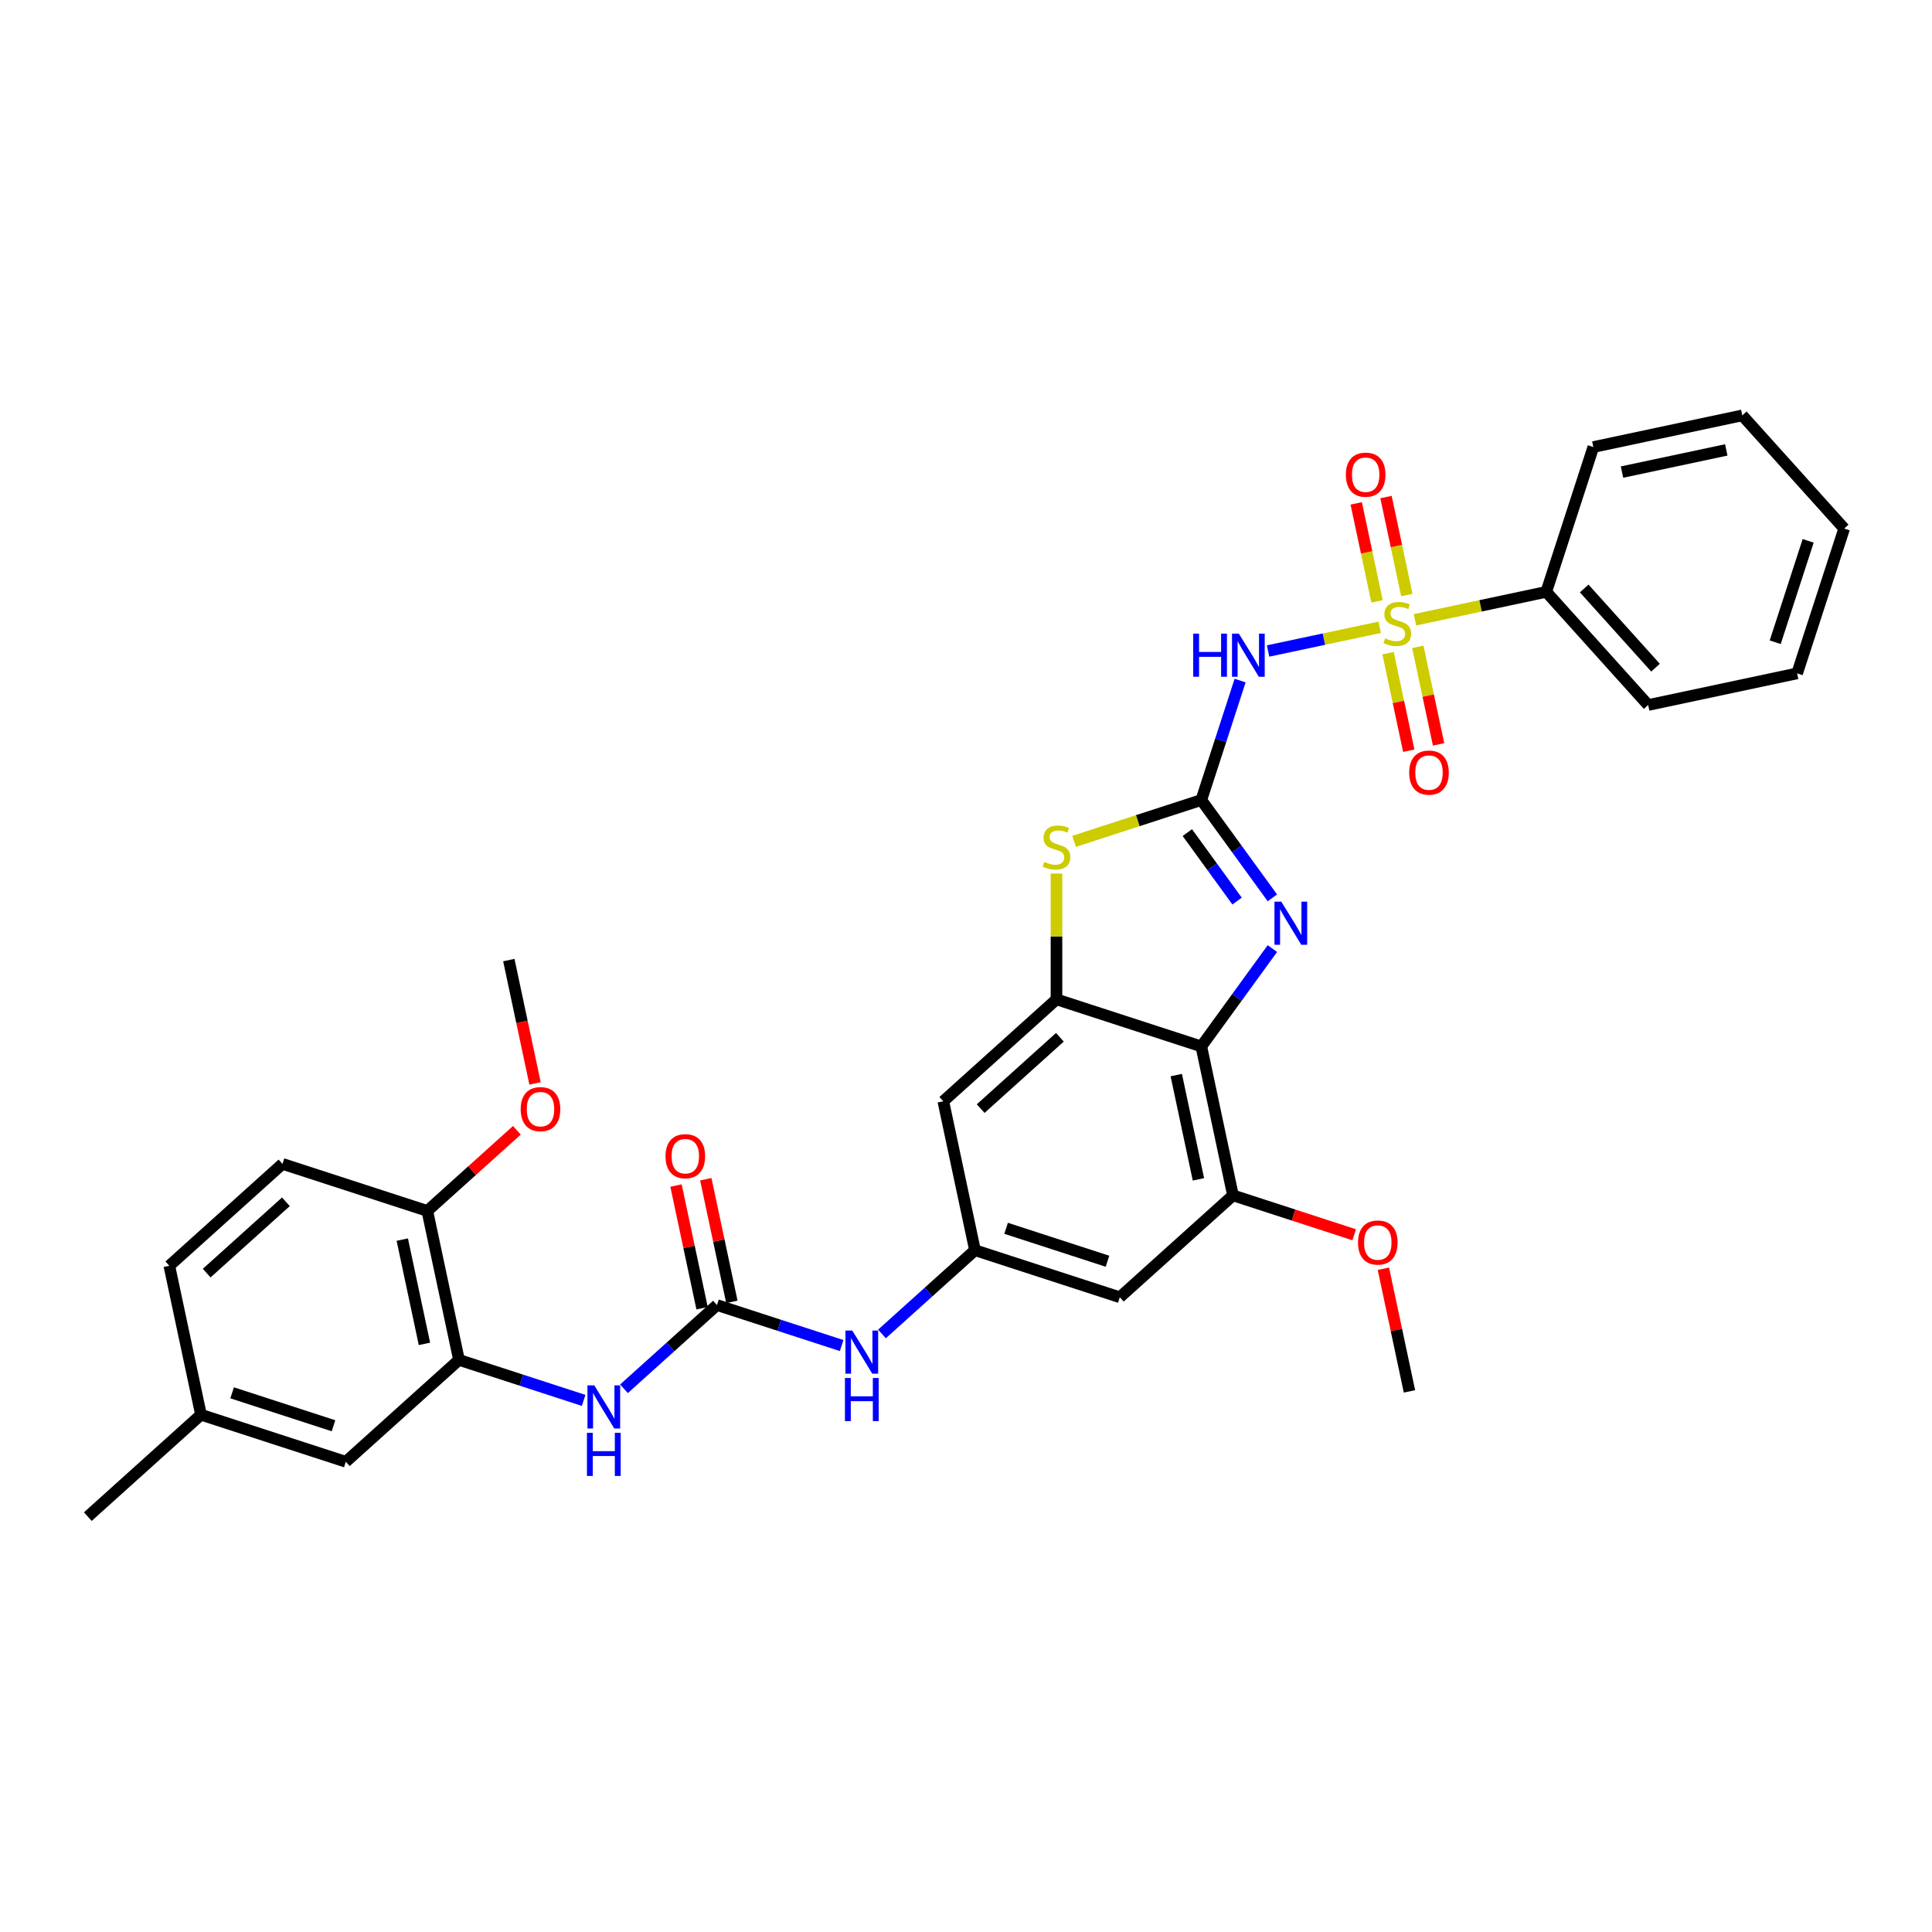 <?xml version='1.0' encoding='iso-8859-1'?>
<svg version='1.1' baseProfile='full'
              xmlns='http://www.w3.org/2000/svg'
                      xmlns:rdkit='http://www.rdkit.org/xml'
                      xmlns:xlink='http://www.w3.org/1999/xlink'
                  xml:space='preserve'
width='1000px' height='1000px' viewBox='0 0 1000 1000'>
<!-- END OF HEADER -->
<rect style='opacity:1.0;fill:#FFFFFF;stroke:none' width='1000' height='1000' x='0' y='0'> </rect>
<path class='bond-1' d='M 714.123,324.678 L 685.239,330.817' style='fill:none;fill-rule:evenodd;stroke:#CCCC00;stroke-width:6px;stroke-linecap:butt;stroke-linejoin:miter;stroke-opacity:1' />
<path class='bond-1' d='M 685.239,330.817 L 656.355,336.957' style='fill:none;fill-rule:evenodd;stroke:#0000FF;stroke-width:6px;stroke-linecap:butt;stroke-linejoin:miter;stroke-opacity:1' />
<path class='bond-14' d='M 718.452,338.076 L 723.819,363.322' style='fill:none;fill-rule:evenodd;stroke:#CCCC00;stroke-width:6px;stroke-linecap:butt;stroke-linejoin:miter;stroke-opacity:1' />
<path class='bond-14' d='M 723.819,363.322 L 729.185,388.567' style='fill:none;fill-rule:evenodd;stroke:#FF0000;stroke-width:6px;stroke-linecap:butt;stroke-linejoin:miter;stroke-opacity:1' />
<path class='bond-14' d='M 733.872,334.798 L 739.238,360.044' style='fill:none;fill-rule:evenodd;stroke:#CCCC00;stroke-width:6px;stroke-linecap:butt;stroke-linejoin:miter;stroke-opacity:1' />
<path class='bond-14' d='M 739.238,360.044 L 744.604,385.29' style='fill:none;fill-rule:evenodd;stroke:#FF0000;stroke-width:6px;stroke-linecap:butt;stroke-linejoin:miter;stroke-opacity:1' />
<path class='bond-15' d='M 728.176,307.999 L 722.784,282.635' style='fill:none;fill-rule:evenodd;stroke:#CCCC00;stroke-width:6px;stroke-linecap:butt;stroke-linejoin:miter;stroke-opacity:1' />
<path class='bond-15' d='M 722.784,282.635 L 717.393,257.27' style='fill:none;fill-rule:evenodd;stroke:#FF0000;stroke-width:6px;stroke-linecap:butt;stroke-linejoin:miter;stroke-opacity:1' />
<path class='bond-15' d='M 712.756,311.277 L 707.365,285.912' style='fill:none;fill-rule:evenodd;stroke:#CCCC00;stroke-width:6px;stroke-linecap:butt;stroke-linejoin:miter;stroke-opacity:1' />
<path class='bond-15' d='M 707.365,285.912 L 701.973,260.548' style='fill:none;fill-rule:evenodd;stroke:#FF0000;stroke-width:6px;stroke-linecap:butt;stroke-linejoin:miter;stroke-opacity:1' />
<path class='bond-16' d='M 732.378,320.798 L 766.363,313.574' style='fill:none;fill-rule:evenodd;stroke:#CCCC00;stroke-width:6px;stroke-linecap:butt;stroke-linejoin:miter;stroke-opacity:1' />
<path class='bond-16' d='M 766.363,313.574 L 800.349,306.35' style='fill:none;fill-rule:evenodd;stroke:#000000;stroke-width:6px;stroke-linecap:butt;stroke-linejoin:miter;stroke-opacity:1' />
<path class='bond-0' d='M 621.795,414.089 L 631.84,383.173' style='fill:none;fill-rule:evenodd;stroke:#000000;stroke-width:6px;stroke-linecap:butt;stroke-linejoin:miter;stroke-opacity:1' />
<path class='bond-0' d='M 631.84,383.173 L 641.885,352.257' style='fill:none;fill-rule:evenodd;stroke:#0000FF;stroke-width:6px;stroke-linecap:butt;stroke-linejoin:miter;stroke-opacity:1' />
<path class='bond-2' d='M 621.795,414.089 L 640.19,439.406' style='fill:none;fill-rule:evenodd;stroke:#000000;stroke-width:6px;stroke-linecap:butt;stroke-linejoin:miter;stroke-opacity:1' />
<path class='bond-2' d='M 640.19,439.406 L 658.584,464.724' style='fill:none;fill-rule:evenodd;stroke:#0000FF;stroke-width:6px;stroke-linecap:butt;stroke-linejoin:miter;stroke-opacity:1' />
<path class='bond-2' d='M 614.56,430.95 L 627.436,448.672' style='fill:none;fill-rule:evenodd;stroke:#000000;stroke-width:6px;stroke-linecap:butt;stroke-linejoin:miter;stroke-opacity:1' />
<path class='bond-2' d='M 627.436,448.672 L 640.312,466.395' style='fill:none;fill-rule:evenodd;stroke:#0000FF;stroke-width:6px;stroke-linecap:butt;stroke-linejoin:miter;stroke-opacity:1' />
<path class='bond-5' d='M 621.795,414.089 L 588.877,424.784' style='fill:none;fill-rule:evenodd;stroke:#000000;stroke-width:6px;stroke-linecap:butt;stroke-linejoin:miter;stroke-opacity:1' />
<path class='bond-5' d='M 588.877,424.784 L 555.96,435.48' style='fill:none;fill-rule:evenodd;stroke:#CCCC00;stroke-width:6px;stroke-linecap:butt;stroke-linejoin:miter;stroke-opacity:1' />
<path class='bond-3' d='M 658.584,490.987 L 640.19,516.305' style='fill:none;fill-rule:evenodd;stroke:#0000FF;stroke-width:6px;stroke-linecap:butt;stroke-linejoin:miter;stroke-opacity:1' />
<path class='bond-3' d='M 640.19,516.305 L 621.795,541.623' style='fill:none;fill-rule:evenodd;stroke:#000000;stroke-width:6px;stroke-linecap:butt;stroke-linejoin:miter;stroke-opacity:1' />
<path class='bond-7' d='M 621.795,541.623 L 638.183,618.722' style='fill:none;fill-rule:evenodd;stroke:#000000;stroke-width:6px;stroke-linecap:butt;stroke-linejoin:miter;stroke-opacity:1' />
<path class='bond-7' d='M 608.834,556.466 L 620.305,610.434' style='fill:none;fill-rule:evenodd;stroke:#000000;stroke-width:6px;stroke-linecap:butt;stroke-linejoin:miter;stroke-opacity:1' />
<path class='bond-34' d='M 621.795,541.623 L 546.832,517.266' style='fill:none;fill-rule:evenodd;stroke:#000000;stroke-width:6px;stroke-linecap:butt;stroke-linejoin:miter;stroke-opacity:1' />
<path class='bond-4' d='M 546.832,517.266 L 546.832,484.705' style='fill:none;fill-rule:evenodd;stroke:#000000;stroke-width:6px;stroke-linecap:butt;stroke-linejoin:miter;stroke-opacity:1' />
<path class='bond-4' d='M 546.832,484.705 L 546.832,452.145' style='fill:none;fill-rule:evenodd;stroke:#CCCC00;stroke-width:6px;stroke-linecap:butt;stroke-linejoin:miter;stroke-opacity:1' />
<path class='bond-11' d='M 546.832,517.266 L 488.257,570.008' style='fill:none;fill-rule:evenodd;stroke:#000000;stroke-width:6px;stroke-linecap:butt;stroke-linejoin:miter;stroke-opacity:1' />
<path class='bond-11' d='M 548.594,536.893 L 507.591,573.812' style='fill:none;fill-rule:evenodd;stroke:#000000;stroke-width:6px;stroke-linecap:butt;stroke-linejoin:miter;stroke-opacity:1' />
<path class='bond-6' d='M 371.106,675.49 L 403.37,685.974' style='fill:none;fill-rule:evenodd;stroke:#000000;stroke-width:6px;stroke-linecap:butt;stroke-linejoin:miter;stroke-opacity:1' />
<path class='bond-6' d='M 403.37,685.974 L 435.633,696.457' style='fill:none;fill-rule:evenodd;stroke:#0000FF;stroke-width:6px;stroke-linecap:butt;stroke-linejoin:miter;stroke-opacity:1' />
<path class='bond-8' d='M 371.106,675.49 L 347.037,697.163' style='fill:none;fill-rule:evenodd;stroke:#000000;stroke-width:6px;stroke-linecap:butt;stroke-linejoin:miter;stroke-opacity:1' />
<path class='bond-8' d='M 347.037,697.163 L 322.967,718.835' style='fill:none;fill-rule:evenodd;stroke:#0000FF;stroke-width:6px;stroke-linecap:butt;stroke-linejoin:miter;stroke-opacity:1' />
<path class='bond-18' d='M 378.816,673.852 L 372.068,642.105' style='fill:none;fill-rule:evenodd;stroke:#000000;stroke-width:6px;stroke-linecap:butt;stroke-linejoin:miter;stroke-opacity:1' />
<path class='bond-18' d='M 372.068,642.105 L 365.32,610.358' style='fill:none;fill-rule:evenodd;stroke:#FF0000;stroke-width:6px;stroke-linecap:butt;stroke-linejoin:miter;stroke-opacity:1' />
<path class='bond-18' d='M 363.396,677.129 L 356.648,645.382' style='fill:none;fill-rule:evenodd;stroke:#000000;stroke-width:6px;stroke-linecap:butt;stroke-linejoin:miter;stroke-opacity:1' />
<path class='bond-18' d='M 356.648,645.382 L 349.9,613.635' style='fill:none;fill-rule:evenodd;stroke:#FF0000;stroke-width:6px;stroke-linecap:butt;stroke-linejoin:miter;stroke-opacity:1' />
<path class='bond-12' d='M 638.183,618.722 L 579.608,671.463' style='fill:none;fill-rule:evenodd;stroke:#000000;stroke-width:6px;stroke-linecap:butt;stroke-linejoin:miter;stroke-opacity:1' />
<path class='bond-22' d='M 638.183,618.722 L 669.556,628.915' style='fill:none;fill-rule:evenodd;stroke:#000000;stroke-width:6px;stroke-linecap:butt;stroke-linejoin:miter;stroke-opacity:1' />
<path class='bond-22' d='M 669.556,628.915 L 700.929,639.109' style='fill:none;fill-rule:evenodd;stroke:#FF0000;stroke-width:6px;stroke-linecap:butt;stroke-linejoin:miter;stroke-opacity:1' />
<path class='bond-9' d='M 302.095,724.841 L 269.832,714.358' style='fill:none;fill-rule:evenodd;stroke:#0000FF;stroke-width:6px;stroke-linecap:butt;stroke-linejoin:miter;stroke-opacity:1' />
<path class='bond-9' d='M 269.832,714.358 L 237.568,703.875' style='fill:none;fill-rule:evenodd;stroke:#000000;stroke-width:6px;stroke-linecap:butt;stroke-linejoin:miter;stroke-opacity:1' />
<path class='bond-17' d='M 237.568,703.875 L 221.18,626.777' style='fill:none;fill-rule:evenodd;stroke:#000000;stroke-width:6px;stroke-linecap:butt;stroke-linejoin:miter;stroke-opacity:1' />
<path class='bond-17' d='M 219.69,695.588 L 208.219,641.619' style='fill:none;fill-rule:evenodd;stroke:#000000;stroke-width:6px;stroke-linecap:butt;stroke-linejoin:miter;stroke-opacity:1' />
<path class='bond-19' d='M 237.568,703.875 L 178.993,756.616' style='fill:none;fill-rule:evenodd;stroke:#000000;stroke-width:6px;stroke-linecap:butt;stroke-linejoin:miter;stroke-opacity:1' />
<path class='bond-10' d='M 504.645,647.106 L 488.257,570.008' style='fill:none;fill-rule:evenodd;stroke:#000000;stroke-width:6px;stroke-linecap:butt;stroke-linejoin:miter;stroke-opacity:1' />
<path class='bond-13' d='M 504.645,647.106 L 480.575,668.778' style='fill:none;fill-rule:evenodd;stroke:#000000;stroke-width:6px;stroke-linecap:butt;stroke-linejoin:miter;stroke-opacity:1' />
<path class='bond-13' d='M 480.575,668.778 L 456.505,690.451' style='fill:none;fill-rule:evenodd;stroke:#0000FF;stroke-width:6px;stroke-linecap:butt;stroke-linejoin:miter;stroke-opacity:1' />
<path class='bond-35' d='M 504.645,647.106 L 579.608,671.463' style='fill:none;fill-rule:evenodd;stroke:#000000;stroke-width:6px;stroke-linecap:butt;stroke-linejoin:miter;stroke-opacity:1' />
<path class='bond-35' d='M 520.76,635.767 L 573.235,652.817' style='fill:none;fill-rule:evenodd;stroke:#000000;stroke-width:6px;stroke-linecap:butt;stroke-linejoin:miter;stroke-opacity:1' />
<path class='bond-25' d='M 800.349,306.35 L 853.09,364.925' style='fill:none;fill-rule:evenodd;stroke:#000000;stroke-width:6px;stroke-linecap:butt;stroke-linejoin:miter;stroke-opacity:1' />
<path class='bond-25' d='M 819.975,304.588 L 856.894,345.591' style='fill:none;fill-rule:evenodd;stroke:#000000;stroke-width:6px;stroke-linecap:butt;stroke-linejoin:miter;stroke-opacity:1' />
<path class='bond-26' d='M 800.349,306.35 L 824.706,231.387' style='fill:none;fill-rule:evenodd;stroke:#000000;stroke-width:6px;stroke-linecap:butt;stroke-linejoin:miter;stroke-opacity:1' />
<path class='bond-20' d='M 221.18,626.777 L 146.217,602.42' style='fill:none;fill-rule:evenodd;stroke:#000000;stroke-width:6px;stroke-linecap:butt;stroke-linejoin:miter;stroke-opacity:1' />
<path class='bond-24' d='M 221.18,626.777 L 244.359,605.906' style='fill:none;fill-rule:evenodd;stroke:#000000;stroke-width:6px;stroke-linecap:butt;stroke-linejoin:miter;stroke-opacity:1' />
<path class='bond-24' d='M 244.359,605.906 L 267.538,585.036' style='fill:none;fill-rule:evenodd;stroke:#FF0000;stroke-width:6px;stroke-linecap:butt;stroke-linejoin:miter;stroke-opacity:1' />
<path class='bond-21' d='M 178.993,756.616 L 104.03,732.259' style='fill:none;fill-rule:evenodd;stroke:#000000;stroke-width:6px;stroke-linecap:butt;stroke-linejoin:miter;stroke-opacity:1' />
<path class='bond-21' d='M 172.62,737.97 L 120.146,720.92' style='fill:none;fill-rule:evenodd;stroke:#000000;stroke-width:6px;stroke-linecap:butt;stroke-linejoin:miter;stroke-opacity:1' />
<path class='bond-36' d='M 146.217,602.42 L 87.642,655.161' style='fill:none;fill-rule:evenodd;stroke:#000000;stroke-width:6px;stroke-linecap:butt;stroke-linejoin:miter;stroke-opacity:1' />
<path class='bond-36' d='M 147.979,622.046 L 106.977,658.965' style='fill:none;fill-rule:evenodd;stroke:#000000;stroke-width:6px;stroke-linecap:butt;stroke-linejoin:miter;stroke-opacity:1' />
<path class='bond-23' d='M 104.03,732.259 L 87.642,655.161' style='fill:none;fill-rule:evenodd;stroke:#000000;stroke-width:6px;stroke-linecap:butt;stroke-linejoin:miter;stroke-opacity:1' />
<path class='bond-27' d='M 104.03,732.259 L 45.455,785.001' style='fill:none;fill-rule:evenodd;stroke:#000000;stroke-width:6px;stroke-linecap:butt;stroke-linejoin:miter;stroke-opacity:1' />
<path class='bond-28' d='M 716.038,656.683 L 722.786,688.43' style='fill:none;fill-rule:evenodd;stroke:#FF0000;stroke-width:6px;stroke-linecap:butt;stroke-linejoin:miter;stroke-opacity:1' />
<path class='bond-28' d='M 722.786,688.43 L 729.534,720.177' style='fill:none;fill-rule:evenodd;stroke:#000000;stroke-width:6px;stroke-linecap:butt;stroke-linejoin:miter;stroke-opacity:1' />
<path class='bond-29' d='M 276.938,560.778 L 270.153,528.857' style='fill:none;fill-rule:evenodd;stroke:#FF0000;stroke-width:6px;stroke-linecap:butt;stroke-linejoin:miter;stroke-opacity:1' />
<path class='bond-29' d='M 270.153,528.857 L 263.368,496.937' style='fill:none;fill-rule:evenodd;stroke:#000000;stroke-width:6px;stroke-linecap:butt;stroke-linejoin:miter;stroke-opacity:1' />
<path class='bond-31' d='M 853.09,364.925 L 930.188,348.538' style='fill:none;fill-rule:evenodd;stroke:#000000;stroke-width:6px;stroke-linecap:butt;stroke-linejoin:miter;stroke-opacity:1' />
<path class='bond-30' d='M 824.706,231.387 L 901.804,214.999' style='fill:none;fill-rule:evenodd;stroke:#000000;stroke-width:6px;stroke-linecap:butt;stroke-linejoin:miter;stroke-opacity:1' />
<path class='bond-30' d='M 839.548,244.349 L 893.517,232.877' style='fill:none;fill-rule:evenodd;stroke:#000000;stroke-width:6px;stroke-linecap:butt;stroke-linejoin:miter;stroke-opacity:1' />
<path class='bond-32' d='M 901.804,214.999 L 954.545,273.575' style='fill:none;fill-rule:evenodd;stroke:#000000;stroke-width:6px;stroke-linecap:butt;stroke-linejoin:miter;stroke-opacity:1' />
<path class='bond-33' d='M 930.188,348.538 L 954.545,273.575' style='fill:none;fill-rule:evenodd;stroke:#000000;stroke-width:6px;stroke-linecap:butt;stroke-linejoin:miter;stroke-opacity:1' />
<path class='bond-33' d='M 918.849,332.422 L 935.899,279.948' style='fill:none;fill-rule:evenodd;stroke:#000000;stroke-width:6px;stroke-linecap:butt;stroke-linejoin:miter;stroke-opacity:1' />
<path  class='atom-0' d='M 716.945 330.399
Q 717.197 330.494, 718.237 330.935
Q 719.278 331.377, 720.413 331.66
Q 721.579 331.913, 722.714 331.913
Q 724.827 331.913, 726.056 330.904
Q 727.286 329.863, 727.286 328.066
Q 727.286 326.836, 726.655 326.08
Q 726.056 325.323, 725.111 324.913
Q 724.165 324.503, 722.588 324.03
Q 720.602 323.431, 719.404 322.864
Q 718.237 322.296, 717.386 321.098
Q 716.566 319.9, 716.566 317.882
Q 716.566 315.076, 718.458 313.342
Q 720.381 311.608, 724.165 311.608
Q 726.75 311.608, 729.682 312.838
L 728.957 315.266
Q 726.277 314.162, 724.259 314.162
Q 722.084 314.162, 720.886 315.076
Q 719.688 315.959, 719.719 317.504
Q 719.719 318.702, 720.318 319.427
Q 720.949 320.152, 721.832 320.562
Q 722.746 320.972, 724.259 321.445
Q 726.277 322.076, 727.475 322.706
Q 728.673 323.337, 729.525 324.629
Q 730.407 325.891, 730.407 328.066
Q 730.407 331.156, 728.326 332.827
Q 726.277 334.466, 722.841 334.466
Q 720.854 334.466, 719.341 334.025
Q 717.859 333.615, 716.093 332.89
L 716.945 330.399
' fill='#CCCC00'/>
<path  class='atom-2' d='M 617.603 327.965
L 620.63 327.965
L 620.63 337.455
L 632.043 337.455
L 632.043 327.965
L 635.07 327.965
L 635.07 350.287
L 632.043 350.287
L 632.043 339.977
L 620.63 339.977
L 620.63 350.287
L 617.603 350.287
L 617.603 327.965
' fill='#0000FF'/>
<path  class='atom-2' d='M 641.218 327.965
L 648.532 339.788
Q 649.258 340.954, 650.424 343.067
Q 651.591 345.179, 651.654 345.305
L 651.654 327.965
L 654.617 327.965
L 654.617 350.287
L 651.559 350.287
L 643.709 337.36
Q 642.794 335.847, 641.817 334.113
Q 640.871 332.378, 640.587 331.843
L 640.587 350.287
L 637.687 350.287
L 637.687 327.965
L 641.218 327.965
' fill='#0000FF'/>
<path  class='atom-3' d='M 663.191 466.695
L 670.505 478.518
Q 671.23 479.685, 672.397 481.797
Q 673.563 483.909, 673.626 484.035
L 673.626 466.695
L 676.59 466.695
L 676.59 489.017
L 673.532 489.017
L 665.681 476.09
Q 664.767 474.577, 663.79 472.843
Q 662.844 471.109, 662.56 470.573
L 662.56 489.017
L 659.659 489.017
L 659.659 466.695
L 663.191 466.695
' fill='#0000FF'/>
<path  class='atom-6' d='M 540.526 446.107
Q 540.779 446.201, 541.819 446.643
Q 542.86 447.084, 543.995 447.368
Q 545.161 447.62, 546.296 447.62
Q 548.408 447.62, 549.638 446.611
Q 550.868 445.571, 550.868 443.774
Q 550.868 442.544, 550.237 441.788
Q 549.638 441.031, 548.692 440.621
Q 547.746 440.211, 546.17 439.738
Q 544.184 439.139, 542.986 438.572
Q 541.819 438.004, 540.968 436.806
Q 540.148 435.608, 540.148 433.59
Q 540.148 430.784, 542.04 429.05
Q 543.963 427.316, 547.746 427.316
Q 550.332 427.316, 553.264 428.546
L 552.539 430.973
Q 549.859 429.87, 547.841 429.87
Q 545.666 429.87, 544.467 430.784
Q 543.269 431.667, 543.301 433.212
Q 543.301 434.41, 543.9 435.135
Q 544.531 435.86, 545.413 436.27
Q 546.328 436.68, 547.841 437.153
Q 549.859 437.783, 551.057 438.414
Q 552.255 439.045, 553.106 440.337
Q 553.989 441.598, 553.989 443.774
Q 553.989 446.864, 551.908 448.535
Q 549.859 450.174, 546.422 450.174
Q 544.436 450.174, 542.923 449.733
Q 541.441 449.323, 539.675 448.598
L 540.526 446.107
' fill='#CCCC00'/>
<path  class='atom-9' d='M 307.597 717.071
L 314.911 728.894
Q 315.637 730.061, 316.803 732.173
Q 317.97 734.285, 318.033 734.411
L 318.033 717.071
L 320.996 717.071
L 320.996 739.393
L 317.938 739.393
L 310.088 726.466
Q 309.173 724.953, 308.196 723.219
Q 307.25 721.485, 306.966 720.949
L 306.966 739.393
L 304.066 739.393
L 304.066 717.071
L 307.597 717.071
' fill='#0000FF'/>
<path  class='atom-9' d='M 303.798 741.625
L 306.824 741.625
L 306.824 751.115
L 318.238 751.115
L 318.238 741.625
L 321.264 741.625
L 321.264 763.947
L 318.238 763.947
L 318.238 753.637
L 306.824 753.637
L 306.824 763.947
L 303.798 763.947
L 303.798 741.625
' fill='#0000FF'/>
<path  class='atom-14' d='M 441.135 688.686
L 448.45 700.51
Q 449.175 701.676, 450.341 703.788
Q 451.508 705.901, 451.571 706.027
L 451.571 688.686
L 454.535 688.686
L 454.535 711.008
L 451.476 711.008
L 443.626 698.082
Q 442.712 696.568, 441.734 694.834
Q 440.788 693.1, 440.505 692.564
L 440.505 711.008
L 437.604 711.008
L 437.604 688.686
L 441.135 688.686
' fill='#0000FF'/>
<path  class='atom-14' d='M 437.336 713.241
L 440.363 713.241
L 440.363 722.731
L 451.776 722.731
L 451.776 713.241
L 454.803 713.241
L 454.803 735.563
L 451.776 735.563
L 451.776 725.253
L 440.363 725.253
L 440.363 735.563
L 437.336 735.563
L 437.336 713.241
' fill='#0000FF'/>
<path  class='atom-15' d='M 729.391 399.899
Q 729.391 394.539, 732.04 391.544
Q 734.688 388.549, 739.638 388.549
Q 744.588 388.549, 747.236 391.544
Q 749.885 394.539, 749.885 399.899
Q 749.885 405.322, 747.205 408.412
Q 744.525 411.47, 739.638 411.47
Q 734.72 411.47, 732.04 408.412
Q 729.391 405.354, 729.391 399.899
M 739.638 408.948
Q 743.043 408.948, 744.872 406.678
Q 746.732 404.376, 746.732 399.899
Q 746.732 395.517, 744.872 393.31
Q 743.043 391.071, 739.638 391.071
Q 736.233 391.071, 734.373 393.278
Q 732.544 395.485, 732.544 399.899
Q 732.544 404.408, 734.373 406.678
Q 736.233 408.948, 739.638 408.948
' fill='#FF0000'/>
<path  class='atom-16' d='M 696.616 245.702
Q 696.616 240.343, 699.264 237.347
Q 701.913 234.352, 706.863 234.352
Q 711.813 234.352, 714.461 237.347
Q 717.109 240.343, 717.109 245.702
Q 717.109 251.125, 714.429 254.215
Q 711.75 257.273, 706.863 257.273
Q 701.944 257.273, 699.264 254.215
Q 696.616 251.157, 696.616 245.702
M 706.863 254.751
Q 710.268 254.751, 712.096 252.481
Q 713.957 250.18, 713.957 245.702
Q 713.957 241.32, 712.096 239.113
Q 710.268 236.875, 706.863 236.875
Q 703.458 236.875, 701.597 239.082
Q 699.769 241.289, 699.769 245.702
Q 699.769 250.211, 701.597 252.481
Q 703.458 254.751, 706.863 254.751
' fill='#FF0000'/>
<path  class='atom-19' d='M 344.472 598.455
Q 344.472 593.095, 347.12 590.1
Q 349.769 587.105, 354.719 587.105
Q 359.669 587.105, 362.317 590.1
Q 364.965 593.095, 364.965 598.455
Q 364.965 603.878, 362.285 606.968
Q 359.605 610.026, 354.719 610.026
Q 349.8 610.026, 347.12 606.968
Q 344.472 603.91, 344.472 598.455
M 354.719 607.504
Q 358.124 607.504, 359.952 605.234
Q 361.812 602.932, 361.812 598.455
Q 361.812 594.073, 359.952 591.866
Q 358.124 589.627, 354.719 589.627
Q 351.314 589.627, 349.453 591.834
Q 347.625 594.041, 347.625 598.455
Q 347.625 602.964, 349.453 605.234
Q 351.314 607.504, 354.719 607.504
' fill='#FF0000'/>
<path  class='atom-23' d='M 702.899 643.142
Q 702.899 637.782, 705.548 634.787
Q 708.196 631.791, 713.146 631.791
Q 718.096 631.791, 720.744 634.787
Q 723.393 637.782, 723.393 643.142
Q 723.393 648.564, 720.713 651.654
Q 718.033 654.713, 713.146 654.713
Q 708.227 654.713, 705.548 651.654
Q 702.899 648.596, 702.899 643.142
M 713.146 652.19
Q 716.551 652.19, 718.38 649.92
Q 720.24 647.619, 720.24 643.142
Q 720.24 638.759, 718.38 636.552
Q 716.551 634.314, 713.146 634.314
Q 709.741 634.314, 707.881 636.521
Q 706.052 638.728, 706.052 643.142
Q 706.052 647.65, 707.881 649.92
Q 709.741 652.19, 713.146 652.19
' fill='#FF0000'/>
<path  class='atom-25' d='M 269.509 574.098
Q 269.509 568.738, 272.157 565.743
Q 274.806 562.748, 279.756 562.748
Q 284.705 562.748, 287.354 565.743
Q 290.002 568.738, 290.002 574.098
Q 290.002 579.521, 287.322 582.611
Q 284.642 585.669, 279.756 585.669
Q 274.837 585.669, 272.157 582.611
Q 269.509 579.553, 269.509 574.098
M 279.756 583.147
Q 283.161 583.147, 284.989 580.877
Q 286.849 578.575, 286.849 574.098
Q 286.849 569.716, 284.989 567.509
Q 283.161 565.27, 279.756 565.27
Q 276.35 565.27, 274.49 567.477
Q 272.662 569.684, 272.662 574.098
Q 272.662 578.607, 274.49 580.877
Q 276.35 583.147, 279.756 583.147
' fill='#FF0000'/>
</svg>
